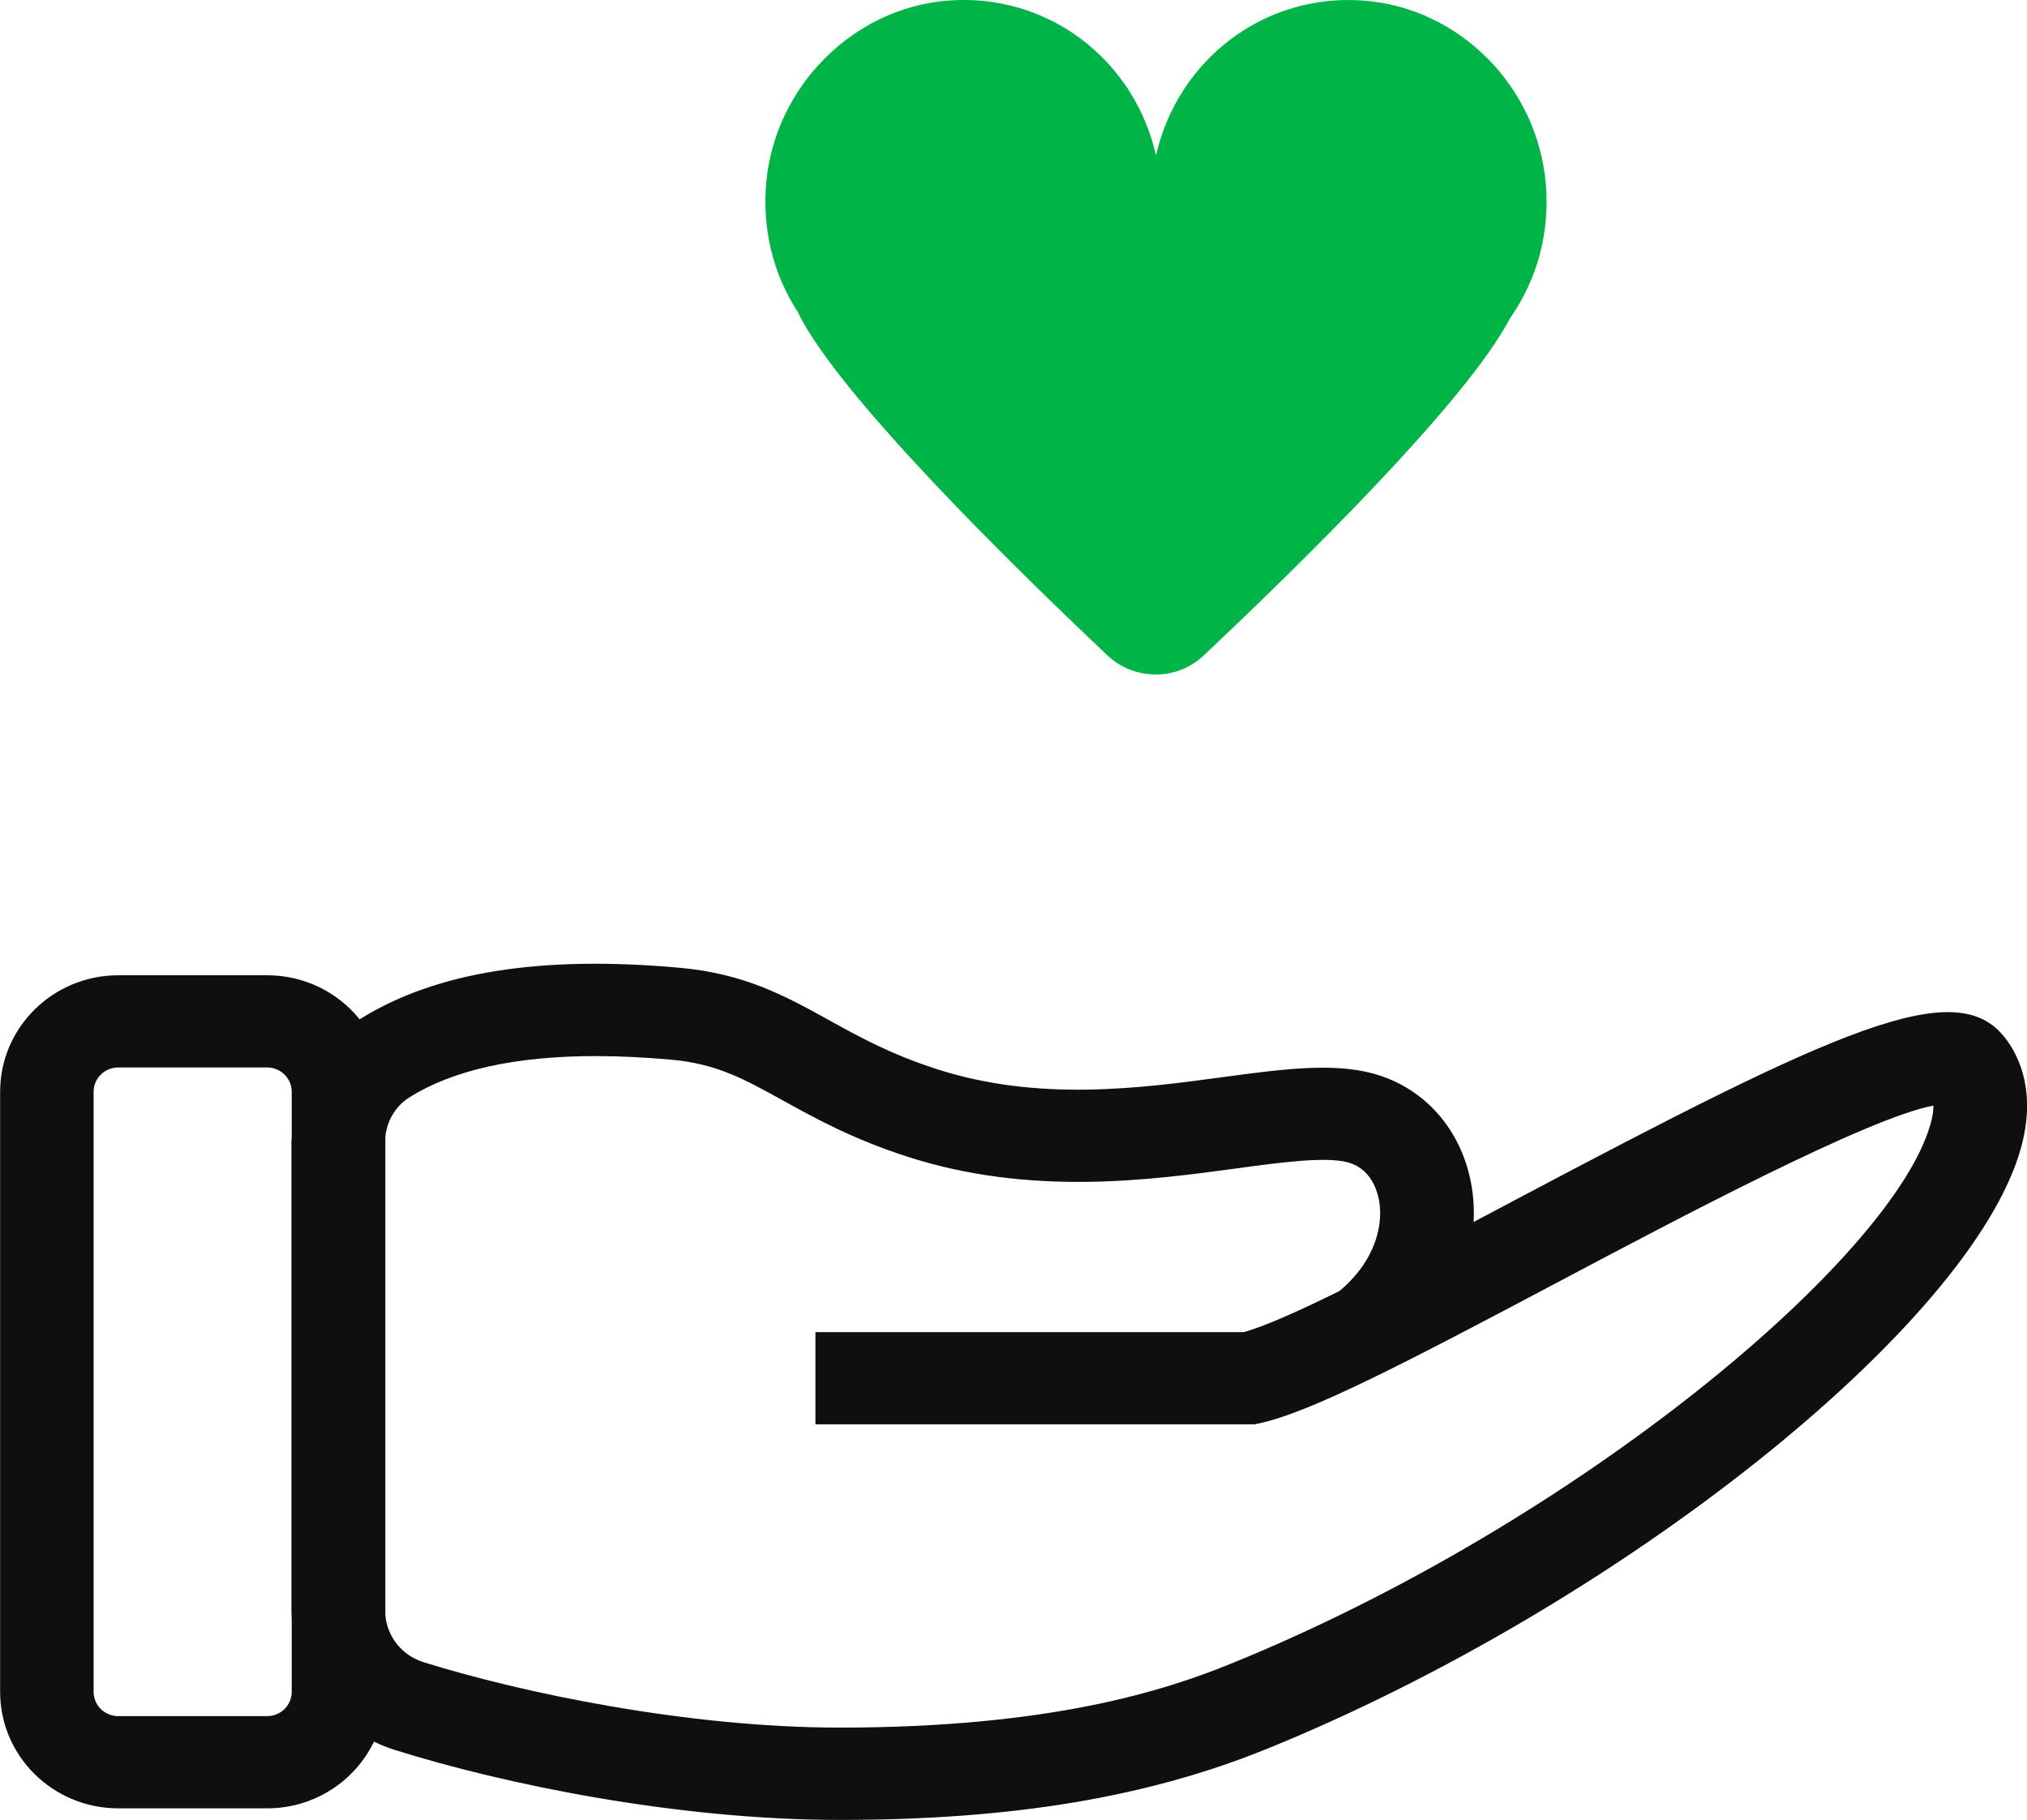 <svg width="49" height="44" viewBox="0 0 49 44" fill="none" xmlns="http://www.w3.org/2000/svg">
<g id="&#208;&#159;&#208;&#190;&#208;&#180;&#208;&#180;&#208;&#181;&#209;&#128;&#208;&#182;&#208;&#184;&#208;&#178;&#208;&#176;&#209;&#142;&#209;&#130;" clip-path="url(#clip0_4357_19997)">
<g id="Group">
<path id="Vector" d="M37.245 4.478C37.059 2.175 35.216 0.307 32.958 0.136C30.392 -0.057 28.225 1.87 27.971 4.379C27.953 4.379 27.936 4.379 27.92 4.379C27.664 1.867 25.489 -0.065 22.918 0.138C20.695 0.314 18.873 2.13 18.654 4.394C18.543 5.546 18.837 6.621 19.406 7.495C19.411 7.505 19.411 7.513 19.416 7.522C20.414 9.531 24.803 13.809 26.862 15.754C27.468 16.326 28.401 16.326 29.006 15.754C31.035 13.844 35.327 9.678 36.392 7.627C37.006 6.75 37.338 5.655 37.245 4.473V4.478Z" fill="#00B448"/>
<path id="Vector_2" d="M27.933 16.306C27.515 16.306 27.098 16.153 26.771 15.846C24.403 13.606 20.28 9.554 19.3 7.577L19.287 7.545C18.684 6.619 18.417 5.519 18.526 4.382C18.752 2.073 20.635 0.196 22.907 0.015C25.318 -0.179 27.42 1.434 27.945 3.758C28.471 1.441 30.567 -0.171 32.968 0.015C35.289 0.191 37.179 2.105 37.37 4.471C37.463 5.635 37.162 6.752 36.498 7.703C35.455 9.705 31.412 13.668 29.094 15.851C28.77 16.155 28.353 16.309 27.935 16.309L27.933 16.306ZM23.29 0.248C23.169 0.248 23.048 0.252 22.925 0.262C20.773 0.433 18.988 2.214 18.777 4.407C18.671 5.487 18.925 6.532 19.508 7.431L19.526 7.473C20.524 9.485 25.047 13.874 26.945 15.667C27.505 16.197 28.355 16.2 28.916 15.667C30.771 13.918 35.206 9.631 36.279 7.572C36.92 6.656 37.207 5.593 37.116 4.486C36.935 2.242 35.143 0.423 32.946 0.257C30.482 0.072 28.348 1.885 28.094 4.389L28.084 4.501H27.827L27.792 4.389C27.548 2.001 25.605 0.245 23.29 0.245V0.248Z" fill="#00B448"/>
</g>
<path id="Vector_3" d="M48.475 25.1C47.298 23.549 44.453 24.865 36.609 29.021C36.28 29.195 35.95 29.37 35.623 29.544C35.641 29.185 35.614 28.823 35.533 28.469C35.249 27.213 34.372 26.272 33.182 25.952C32.197 25.687 30.978 25.851 29.565 26.041C27.579 26.309 25.105 26.646 22.631 25.843C21.512 25.481 20.756 25.06 20.022 24.654C18.986 24.082 18.011 23.542 16.437 23.398C13.05 23.093 10.519 23.502 8.694 24.644C8.171 23.995 7.364 23.579 6.459 23.579H2.861C1.283 23.579 0.003 24.84 0.003 26.395V40.904C0.003 42.459 1.283 43.72 2.861 43.72H6.459C7.6 43.72 8.583 43.059 9.041 42.107C9.204 42.187 9.373 42.256 9.551 42.31C12.153 43.128 16.344 44 20.298 44C24.466 44 27.75 43.452 30.636 42.278C39.143 38.818 47.655 32.036 48.85 27.768C49.217 26.455 48.85 25.59 48.475 25.097V25.1ZM6.456 41.491H2.859C2.529 41.491 2.263 41.228 2.263 40.904V26.395C2.263 26.071 2.529 25.808 2.859 25.808H6.456C6.786 25.808 7.052 26.071 7.052 26.395V27.48C7.052 27.525 7.045 27.57 7.045 27.614V38.942C7.045 39.011 7.05 39.078 7.052 39.147V40.904C7.052 41.228 6.786 41.491 6.456 41.491ZM46.667 27.176C45.767 30.393 38.19 36.792 29.771 40.217C28.134 40.884 25.369 41.768 20.296 41.768C16.598 41.768 12.565 40.916 10.235 40.185C9.714 40.022 9.357 39.568 9.315 39.043V27.483C9.355 27.094 9.566 26.74 9.888 26.537C10.946 25.868 12.46 25.533 14.405 25.533C14.976 25.533 15.585 25.563 16.231 25.62C17.322 25.719 17.991 26.088 18.913 26.599C19.703 27.035 20.595 27.53 21.922 27.961C24.894 28.924 27.77 28.536 29.872 28.251C30.988 28.1 32.044 27.958 32.582 28.102C33.089 28.238 33.263 28.694 33.323 28.954C33.459 29.551 33.281 30.458 32.38 31.213C31.375 31.709 30.55 32.075 30.065 32.207H19.712V34.436H30.324L30.445 34.411C31.689 34.144 34.005 32.935 37.68 30.988C40.536 29.474 45.164 27.022 46.738 26.73C46.738 26.891 46.7 27.064 46.667 27.181V27.176Z" fill="#0F0F0F"/>
</g>
<defs>
<clipPath id="clip0_4357_19997">
<rect width="49" height="44" fill="white"/>
</clipPath>
</defs>
</svg>
